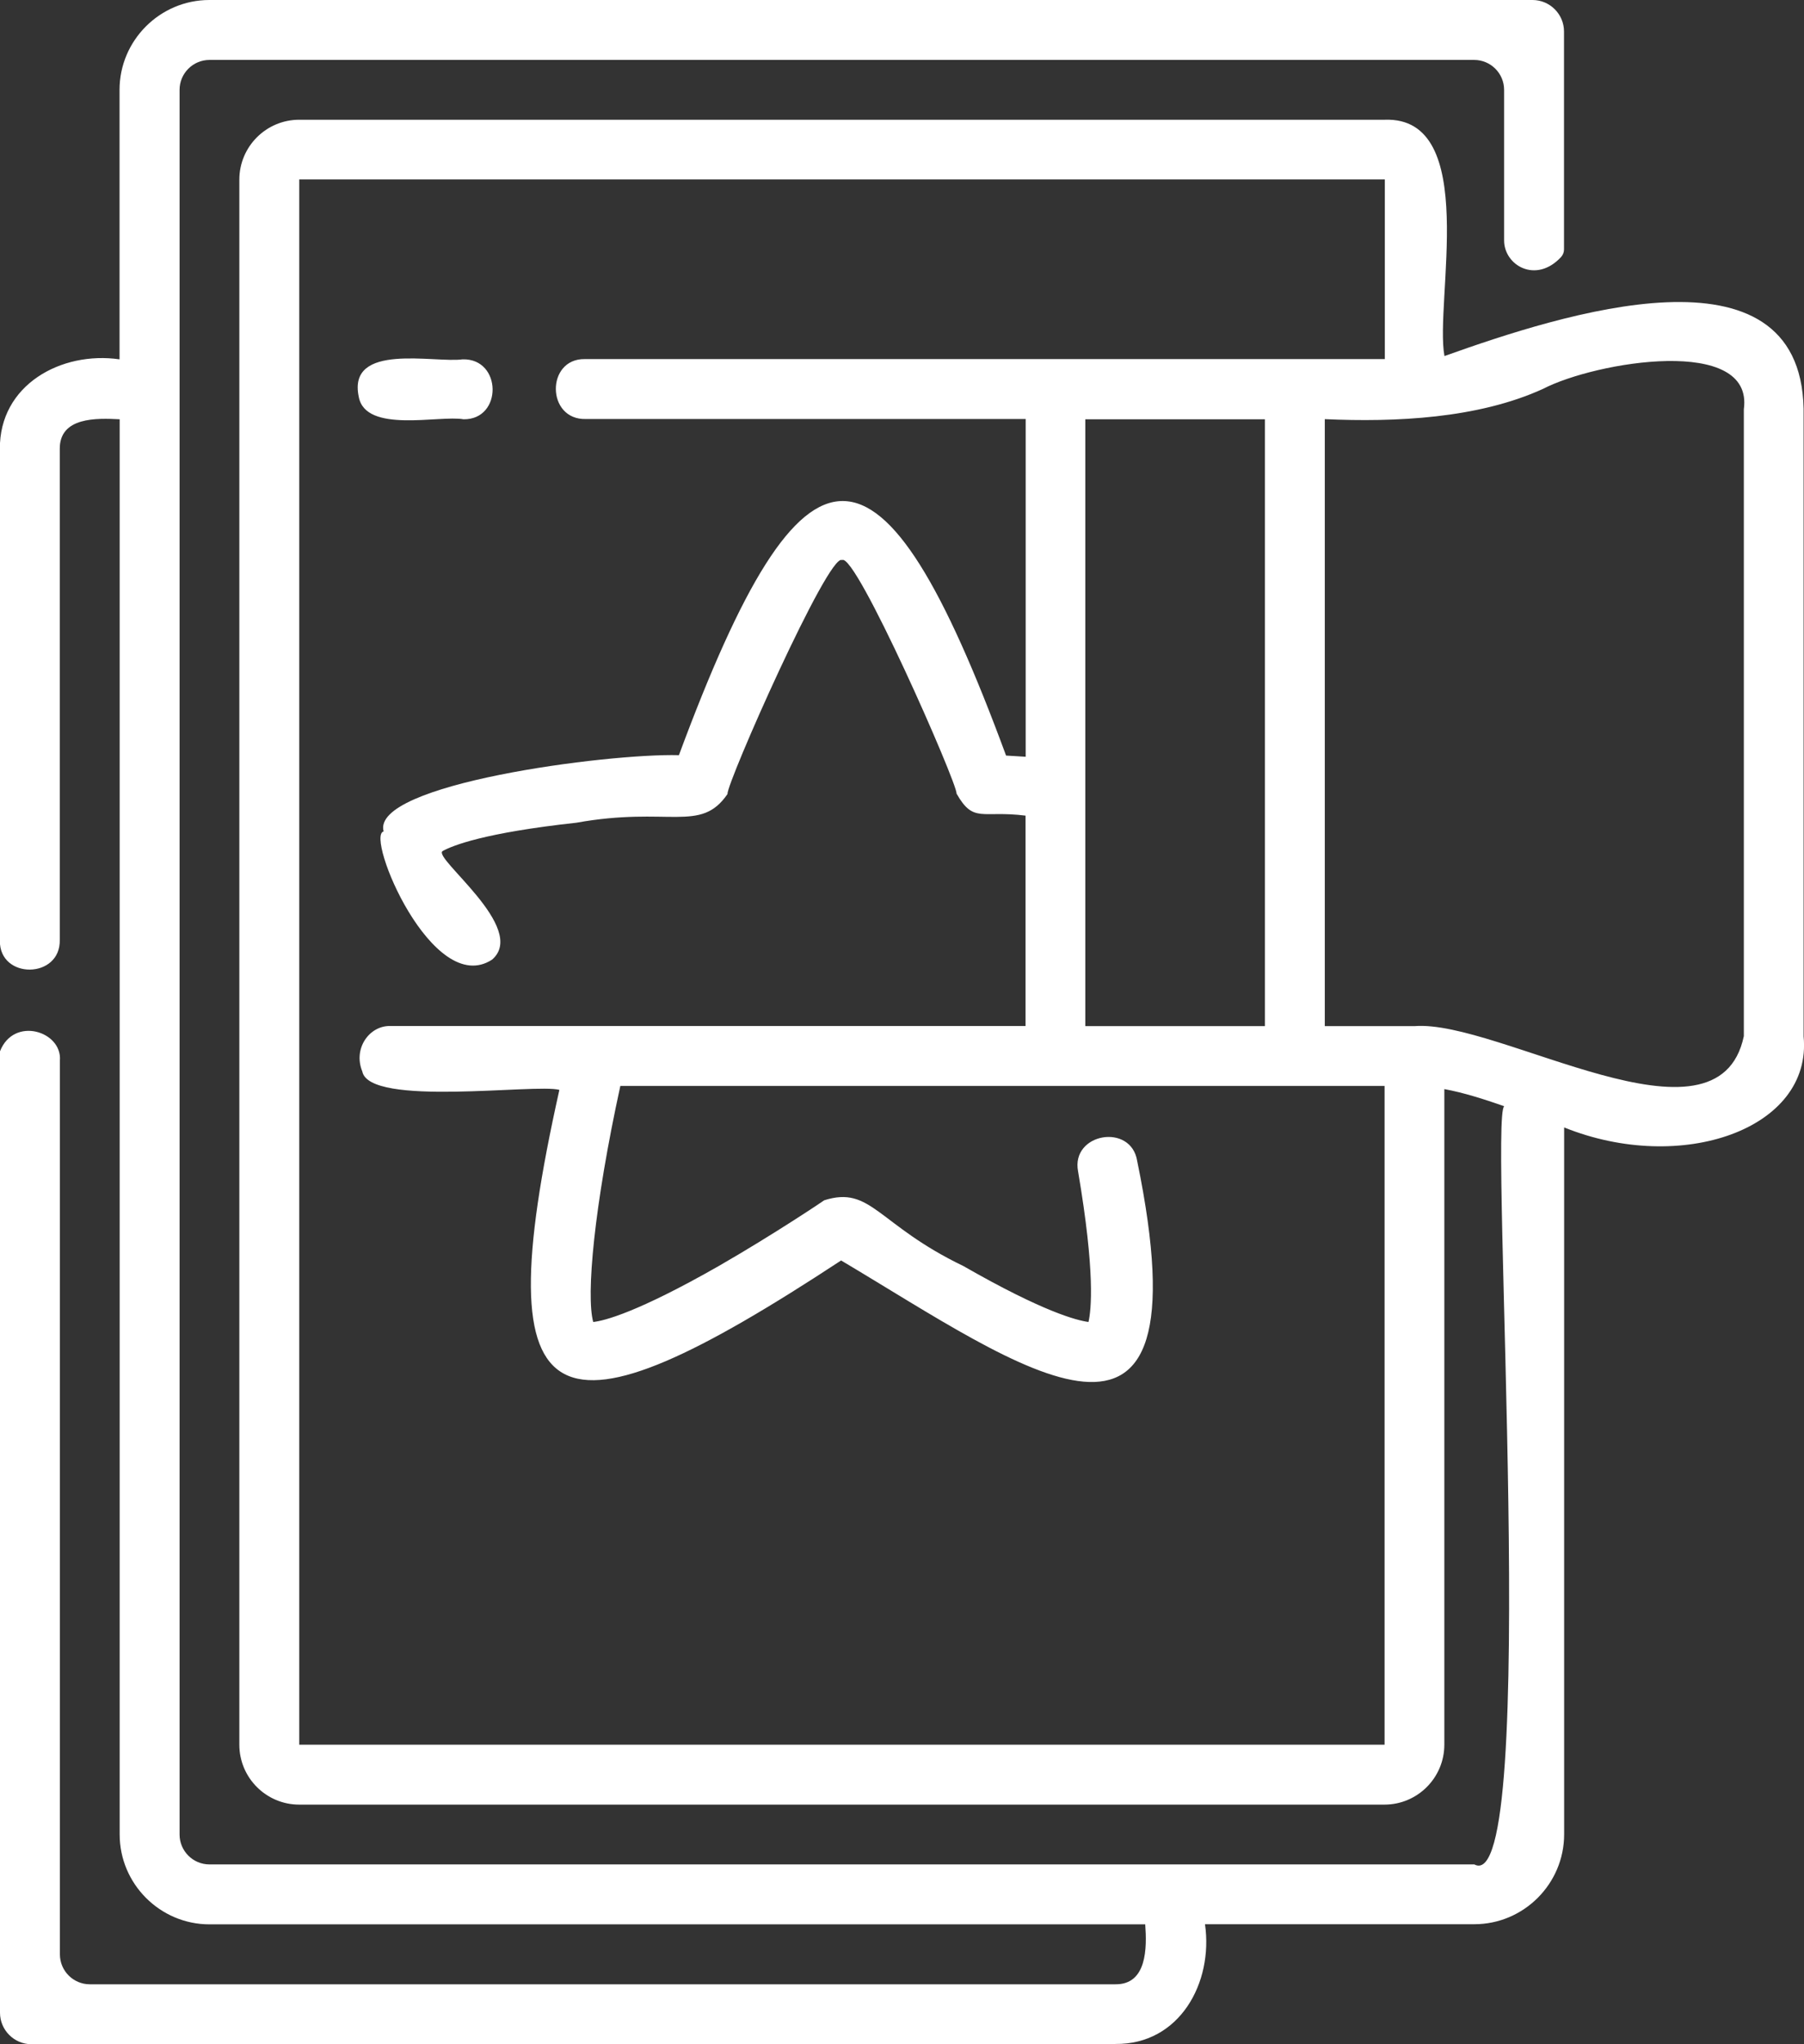 <?xml version="1.0" encoding="UTF-8"?>
<svg id="Calque_2" data-name="Calque 2" xmlns="http://www.w3.org/2000/svg" viewBox="0 0 137.03 155.19">
  <rect x="0" y="0" width="137.03" height="155.19" fill="#333333" stroke="none"/>
  <defs>
    <style>
      .cls-1 {
        fill: #fff;
      }
    </style>
  </defs>
  <g id="Calque_2-2" data-name="Calque 2">
    <path class="cls-1" d="m84.72,155.19H2.39C1.07,155.19,0,154.11,0,152.8v-72.99c1.05-2.68,4.73-1.52,4.55.7,0,0,0,67.86,0,67.86,0,1.25,1.02,2.27,2.27,2.27h77.9c2.42.03,2.4-2.8,2.27-4.55H15.91c-3.75,0-6.82-3.07-6.82-6.82V31.83c-1.74-.09-4.58-.19-4.55,2.27,0,0,0,37.23,0,37.23.09,3-4.59,3.05-4.55.08,0,0,0-37.31,0-37.31-.05-4.88,4.66-7.46,9.09-6.82V6.82c0-3.75,3.07-6.82,6.82-6.82h100.51c1.31,0,2.39,1.07,2.39,2.39v16.55c0,.21-.08.42-.23.58-1.9,2.04-4.32.63-4.32-1.27V6.82c0-1.25-1.02-2.27-2.27-2.27H15.91c-1.25,0-2.27,1.02-2.27,2.27v132.45c0,1.25,1.02,2.27,2.27,2.27h96.08c5.05,2.73,1.08-56.78,2.27-57.56-1.58-.55-3.09-1.03-4.55-1.3v49.77c0,2.51-2.04,4.55-4.55,4.55H22.73c-2.51,0-4.55-2.04-4.55-4.55V13.64c0-2.51,2.04-4.55,4.55-4.55h82.44c7.29-.27,3.78,13.86,4.55,17.94,8.9-3.18,27.01-9.04,27.28,4,0,0,0,47.65,0,47.65.68,7.04-9.29,10.5-18.19,6.91v53.67c0,3.75-3.07,6.82-6.82,6.82h-20.46c.64,4.44-1.93,9.15-6.81,9.09ZM22.73,13.64v118.81h82.44v-50.01h-58.05c-2,9.16-2.61,15.92-2.06,17.92.85-.09,3.36-.73,9.52-4.24,4.21-2.42,8-4.97,8.03-5,3.57-1.13,4.03,1.85,10.58,5,6.09,3.49,8.61,4.12,9.49,4.24.21-.91.52-3.73-.79-11.43-.56-2.91,4.03-3.7,4.49-.79,5.44,26.47-8.8,15.68-22.49,7.55-21.74,14.28-27.21,13-21.4-12.95-1.77-.49-14.44,1.32-14.97-1.4-.71-1.73.52-3.45,2.07-3.45h48.31v-15.97c-3.34-.42-3.94.61-5.24-1.67.06-.78-7.68-18.38-8.7-17.73-1.01-.61-8.79,16.97-8.7,17.76-2.05,2.99-4.43.91-11.49,2.18-6.97.76-9.4,1.73-10.15,2.15-.79.51,6.52,5.85,3.76,8.24-4.52,2.95-9.66-9.42-8.24-9.73-.99-3.59,17.02-5.94,22.43-5.79,9.55-25.78,15.37-25.68,24.85.03.42.03.94.06,1.49.09v-25.64h-33.41c-3.01.08-3.04-4.59-.08-4.55,0,0,60.77,0,60.77,0v-13.64H22.73Zm77.9,64.26h6.82c6.4-.51,23.05,10.1,25.01.76,0,0,0-47.59,0-47.59.78-5.63-11.26-3.62-15.25-1.55-4.95,2.26-11.23,2.54-16.58,2.3v46.07Zm-18.19,0h13.64V31.83h-13.64v46.07ZM35.21,31.83c-1.83-.33-7.45,1.1-7.96-1.71-.88-4.16,5.77-2.54,7.89-2.84,3-.08,3.05,4.59.07,4.55Z"/>
  </g>
</svg>